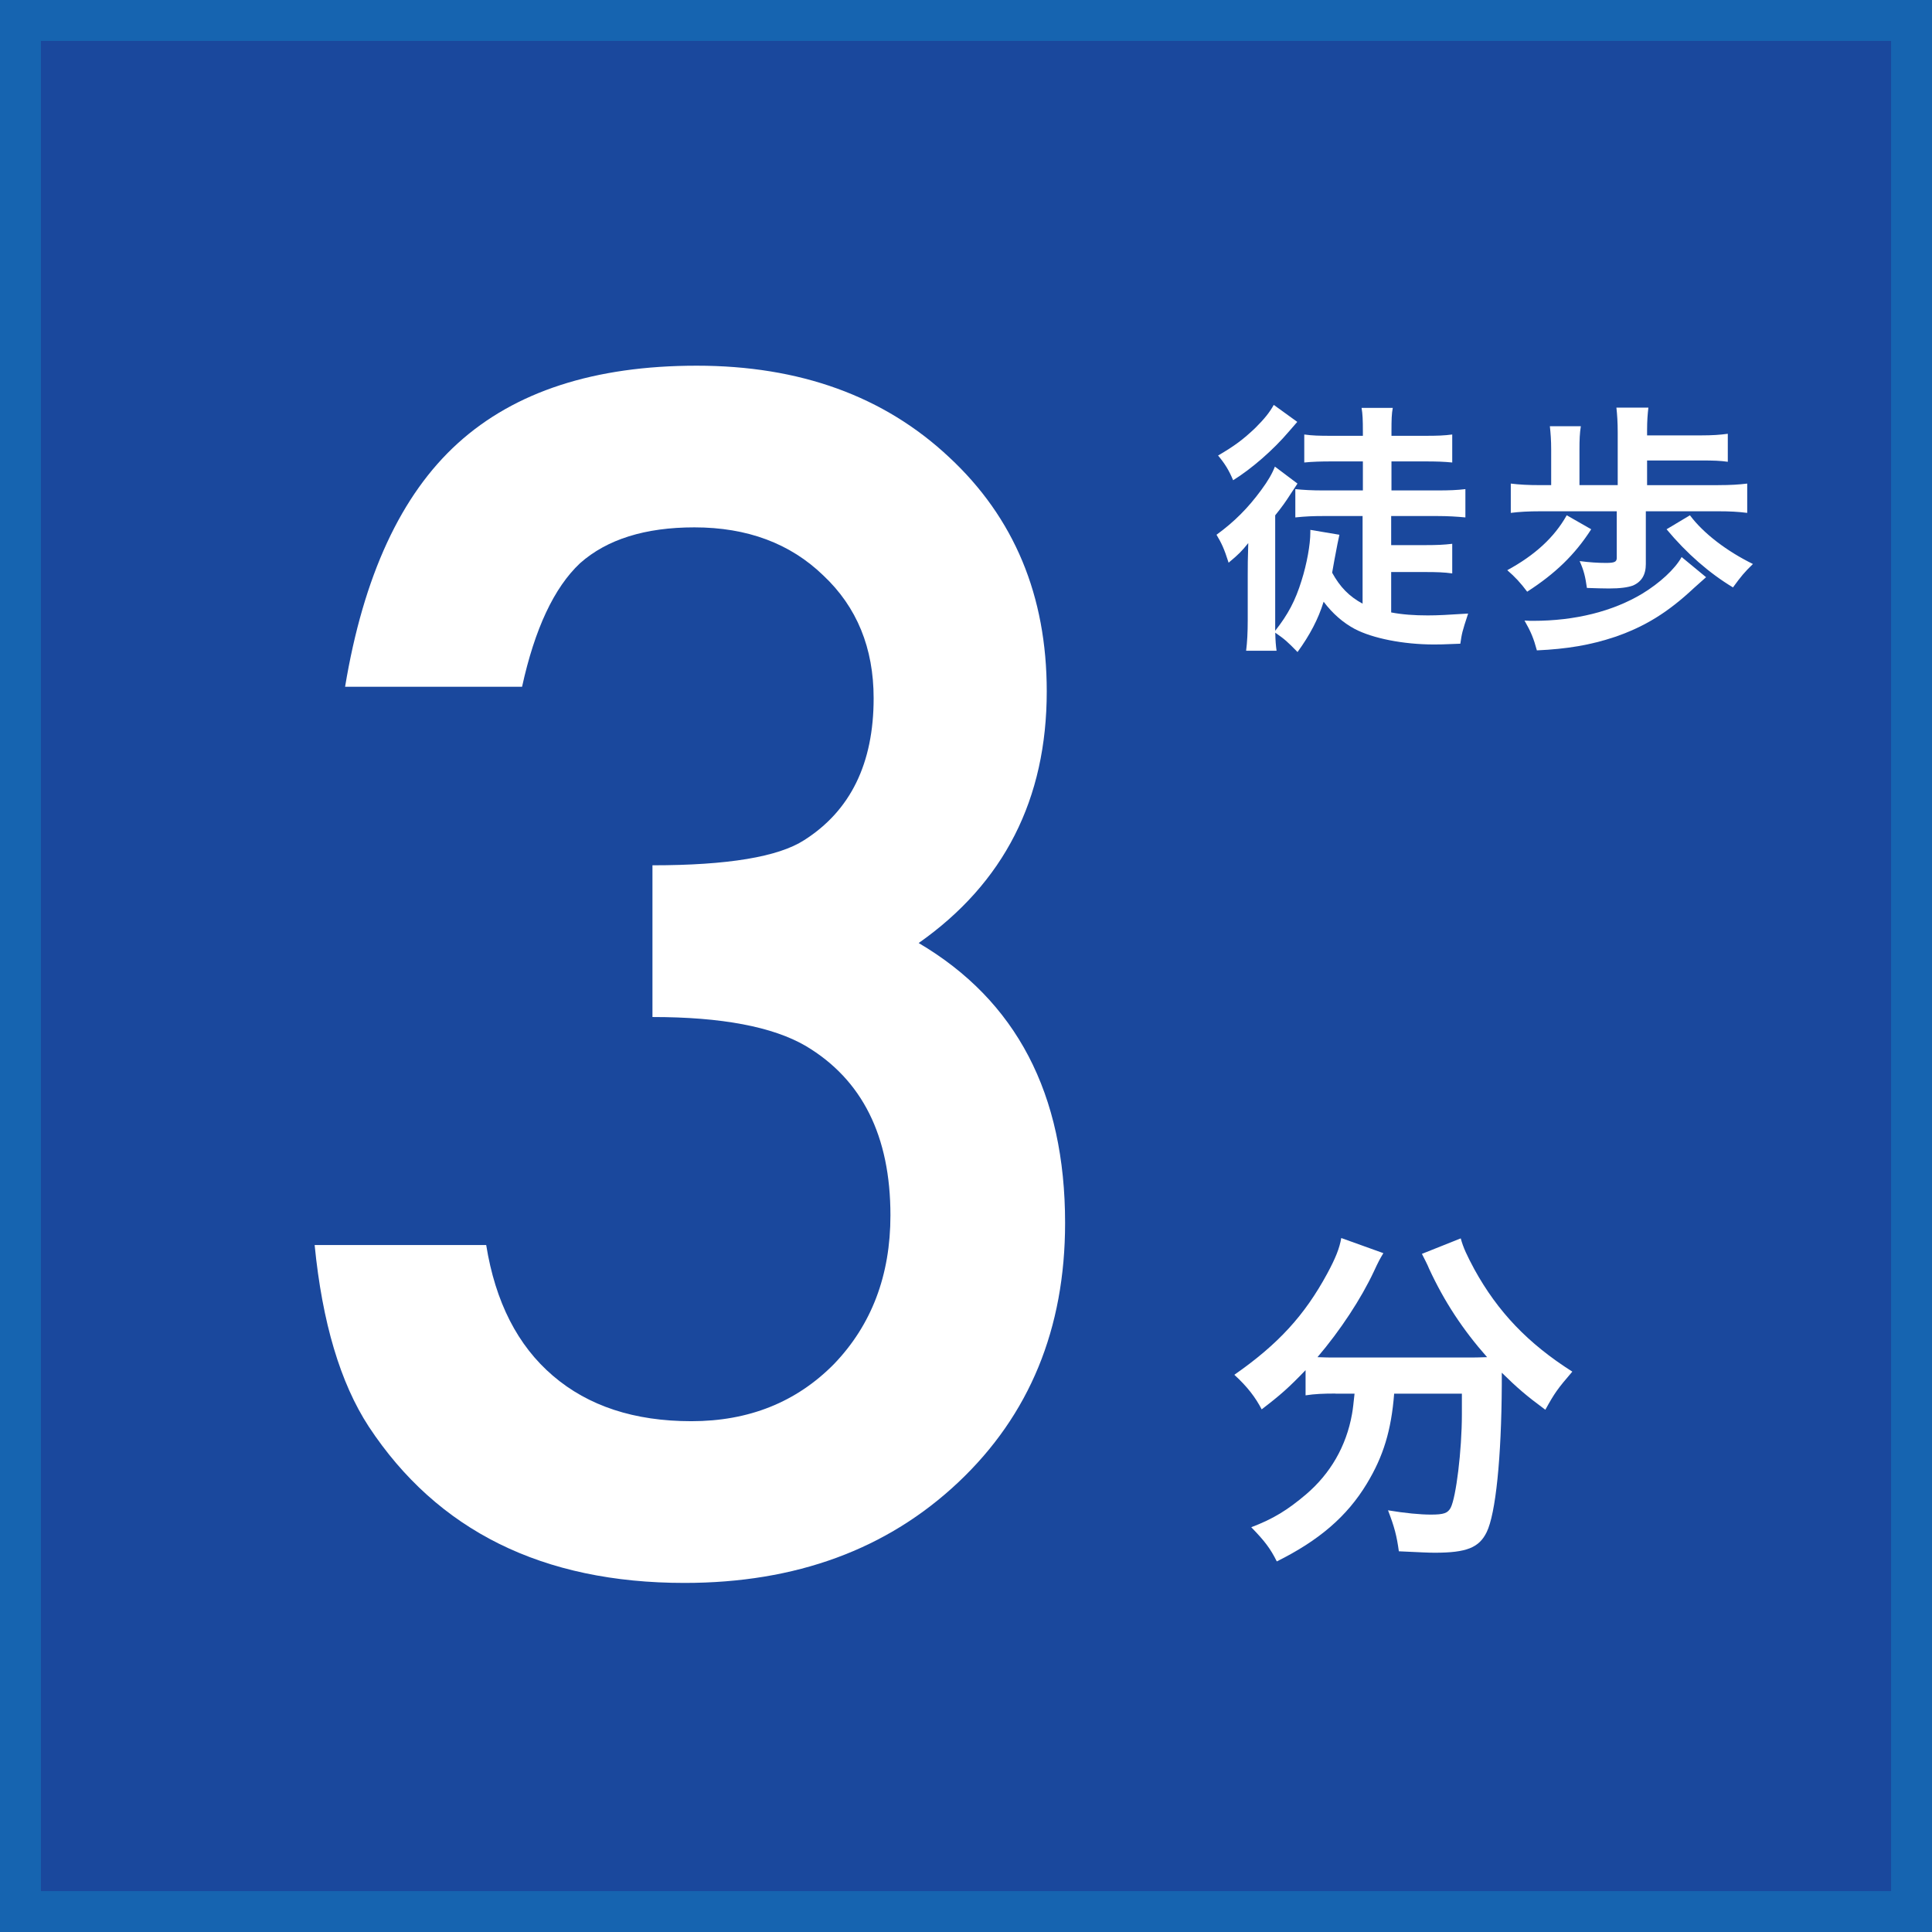 <?xml version="1.0" encoding="UTF-8"?>
<svg id="_レイヤー_2" data-name="レイヤー 2" xmlns="http://www.w3.org/2000/svg" viewBox="0 0 32.433 32.433">
  <defs>
    <style>
      .cls-1 {
        fill: #1a489d;
      }

      .cls-1, .cls-2, .cls-3 {
        stroke-width: 0px;
      }

      .cls-2 {
        fill: #1664b0;
      }

      .cls-3 {
        fill: #fff;
      }
    </style>
  </defs>
  <g id="_レイヤー_1-2" data-name="レイヤー 1">
    <g>
      <rect class="cls-2" width="32.433" height="32.433"/>
      <rect class="cls-1" x=".687" y=".687" width="31.059" height="31.059"/>
      <path class="cls-3" d="M10.953,17.074v-2.548c1.264,0,2.113-.141,2.548-.423.777-.494,1.165-1.288,1.165-2.381,0-.845-.281-1.532-.845-2.062-.555-.537-1.276-.807-2.164-.807-.827,0-1.468.201-1.92.602-.436.41-.76,1.102-.973,2.074h-2.971c.308-1.86.938-3.224,1.895-4.09s2.292-1.3,4.008-1.3c1.732,0,3.145.512,4.237,1.536,1.093,1.016,1.639,2.326,1.639,3.931,0,1.81-.717,3.218-2.15,4.225,1.639.965,2.458,2.531,2.458,4.699,0,1.775-.598,3.227-1.792,4.353-1.195,1.127-2.728,1.69-4.597,1.69-2.381,0-4.148-.875-5.301-2.625-.478-.733-.78-1.749-.908-3.047h2.88c.154.956.527,1.688,1.121,2.195.593.508,1.367.762,2.323.762.965,0,1.763-.319,2.395-.96.631-.657.947-1.489.947-2.496,0-1.332-.474-2.279-1.421-2.843-.556-.324-1.413-.486-2.574-.486Z"/>
      <g>
        <path class="cls-3" d="M22.875,8.663h-.673c-.154,0-.285.005-.457.023v-.475c.136.014.28.022.461.022h.673v-.487h-.532c-.163,0-.316.004-.452.018v-.47c.136.019.248.022.452.022h.532v-.063c0-.207-.004-.302-.022-.406h.524c-.019.1-.022.194-.022.397v.072h.568c.203,0,.316-.004.452-.022v.47c-.141-.014-.271-.018-.442-.018h-.578v.487h.781c.185,0,.32-.005.46-.022v.475c-.145-.014-.298-.023-.46-.023h-.786v.488h.578c.185,0,.307-.005.447-.022v.497c-.136-.019-.267-.023-.442-.023h-.583v.678c.189.036.389.05.614.05.176,0,.325-.009.678-.031-.104.315-.104.329-.131.506-.312.013-.344.013-.443.013-.515,0-1.034-.104-1.332-.262-.194-.104-.37-.257-.52-.456-.09.294-.234.564-.438.845-.167-.172-.217-.217-.374-.325.004.14.009.208.022.303h-.511c.018-.14.027-.308.027-.511v-.754c0-.181,0-.244.009-.542-.113.14-.158.185-.33.329-.076-.239-.117-.324-.203-.469.298-.217.528-.447.75-.75.117-.158.186-.28.23-.394l.379.285q-.026.04-.122.185c-.072.113-.135.203-.252.348v1.938c.217-.276.338-.506.442-.841.09-.284.148-.609.148-.812v-.041l.488.082q-.022.09-.086.434c-.009.054-.014.085-.036.203.131.239.284.397.511.52v-1.469ZM21.777,7.083q-.022.026-.145.167c-.258.303-.619.618-.931.812-.072-.171-.14-.28-.253-.415.271-.158.42-.267.628-.466.148-.148.234-.253.307-.384l.394.285Z"/>
        <path class="cls-3" d="M26.712,8.885c-.275.429-.605.745-1.075,1.048-.108-.145-.203-.248-.334-.361.465-.253.79-.551.998-.922l.411.235ZM28.844,8.144c.208,0,.348-.009.487-.026v.492c-.148-.019-.289-.027-.487-.027h-1.215v.886c0,.181-.072.298-.217.361-.086.031-.212.049-.402.049-.05,0-.267-.004-.37-.009-.027-.189-.05-.289-.122-.451.163.022.312.031.442.031.145,0,.181-.018.181-.086v-.781h-1.278c-.207,0-.361.009-.501.027v-.492c.145.018.289.026.501.026h.177v-.596c0-.158-.009-.271-.022-.393h.52c-.019.121-.023.226-.023.393v.596h.642v-.88c0-.177-.009-.303-.022-.421h.537c-.013.113-.022.217-.022.38v.086h.899c.198,0,.325-.009.456-.027v.47c-.127-.018-.235-.022-.456-.022h-.899v.415h1.197ZM28.641,9.689q-.072.063-.203.181c-.438.411-.827.65-1.328.822-.406.136-.804.203-1.31.226-.055-.203-.1-.312-.208-.501.063.005.113.005.145.005.704,0,1.337-.158,1.834-.457.289-.176.546-.41.659-.614l.411.339ZM28.369,8.65c.23.308.624.605,1.058.818-.145.14-.199.207-.335.393-.397-.239-.776-.569-1.115-.976l.393-.235Z"/>
      </g>
      <path class="cls-3" d="M22.419,23.394c-.199,0-.351.006-.502.03v-.423c-.284.296-.429.423-.737.658-.103-.199-.241-.381-.459-.58.737-.514,1.179-.997,1.559-1.698.14-.26.206-.423.236-.598l.707.254c-.055.091-.085.145-.157.302-.218.466-.568.997-.949,1.444.151.006.182.006.309.006h2.169c.151,0,.229,0,.369-.006-.411-.465-.72-.937-.974-1.486-.023-.061-.084-.176-.12-.248l.652-.26c.042.157.103.284.229.52.393.713.9,1.245,1.644,1.717-.248.289-.296.356-.453.64-.326-.241-.472-.368-.731-.622v.199c-.006,1.232-.103,2.17-.254,2.478-.127.26-.338.345-.87.345-.114,0-.211-.006-.604-.024-.036-.26-.073-.405-.182-.688.284.048.544.072.719.072.218,0,.284-.024.333-.115.09-.175.188-.96.188-1.57v-.345h-1.137c-.048.616-.181,1.052-.459,1.511-.332.55-.804.954-1.511,1.305-.108-.217-.205-.344-.429-.574.368-.139.61-.289.918-.55.411-.35.677-.81.773-1.347.019-.104.024-.176.043-.345h-.32Z"/>
    </g>
  </g>
</svg>